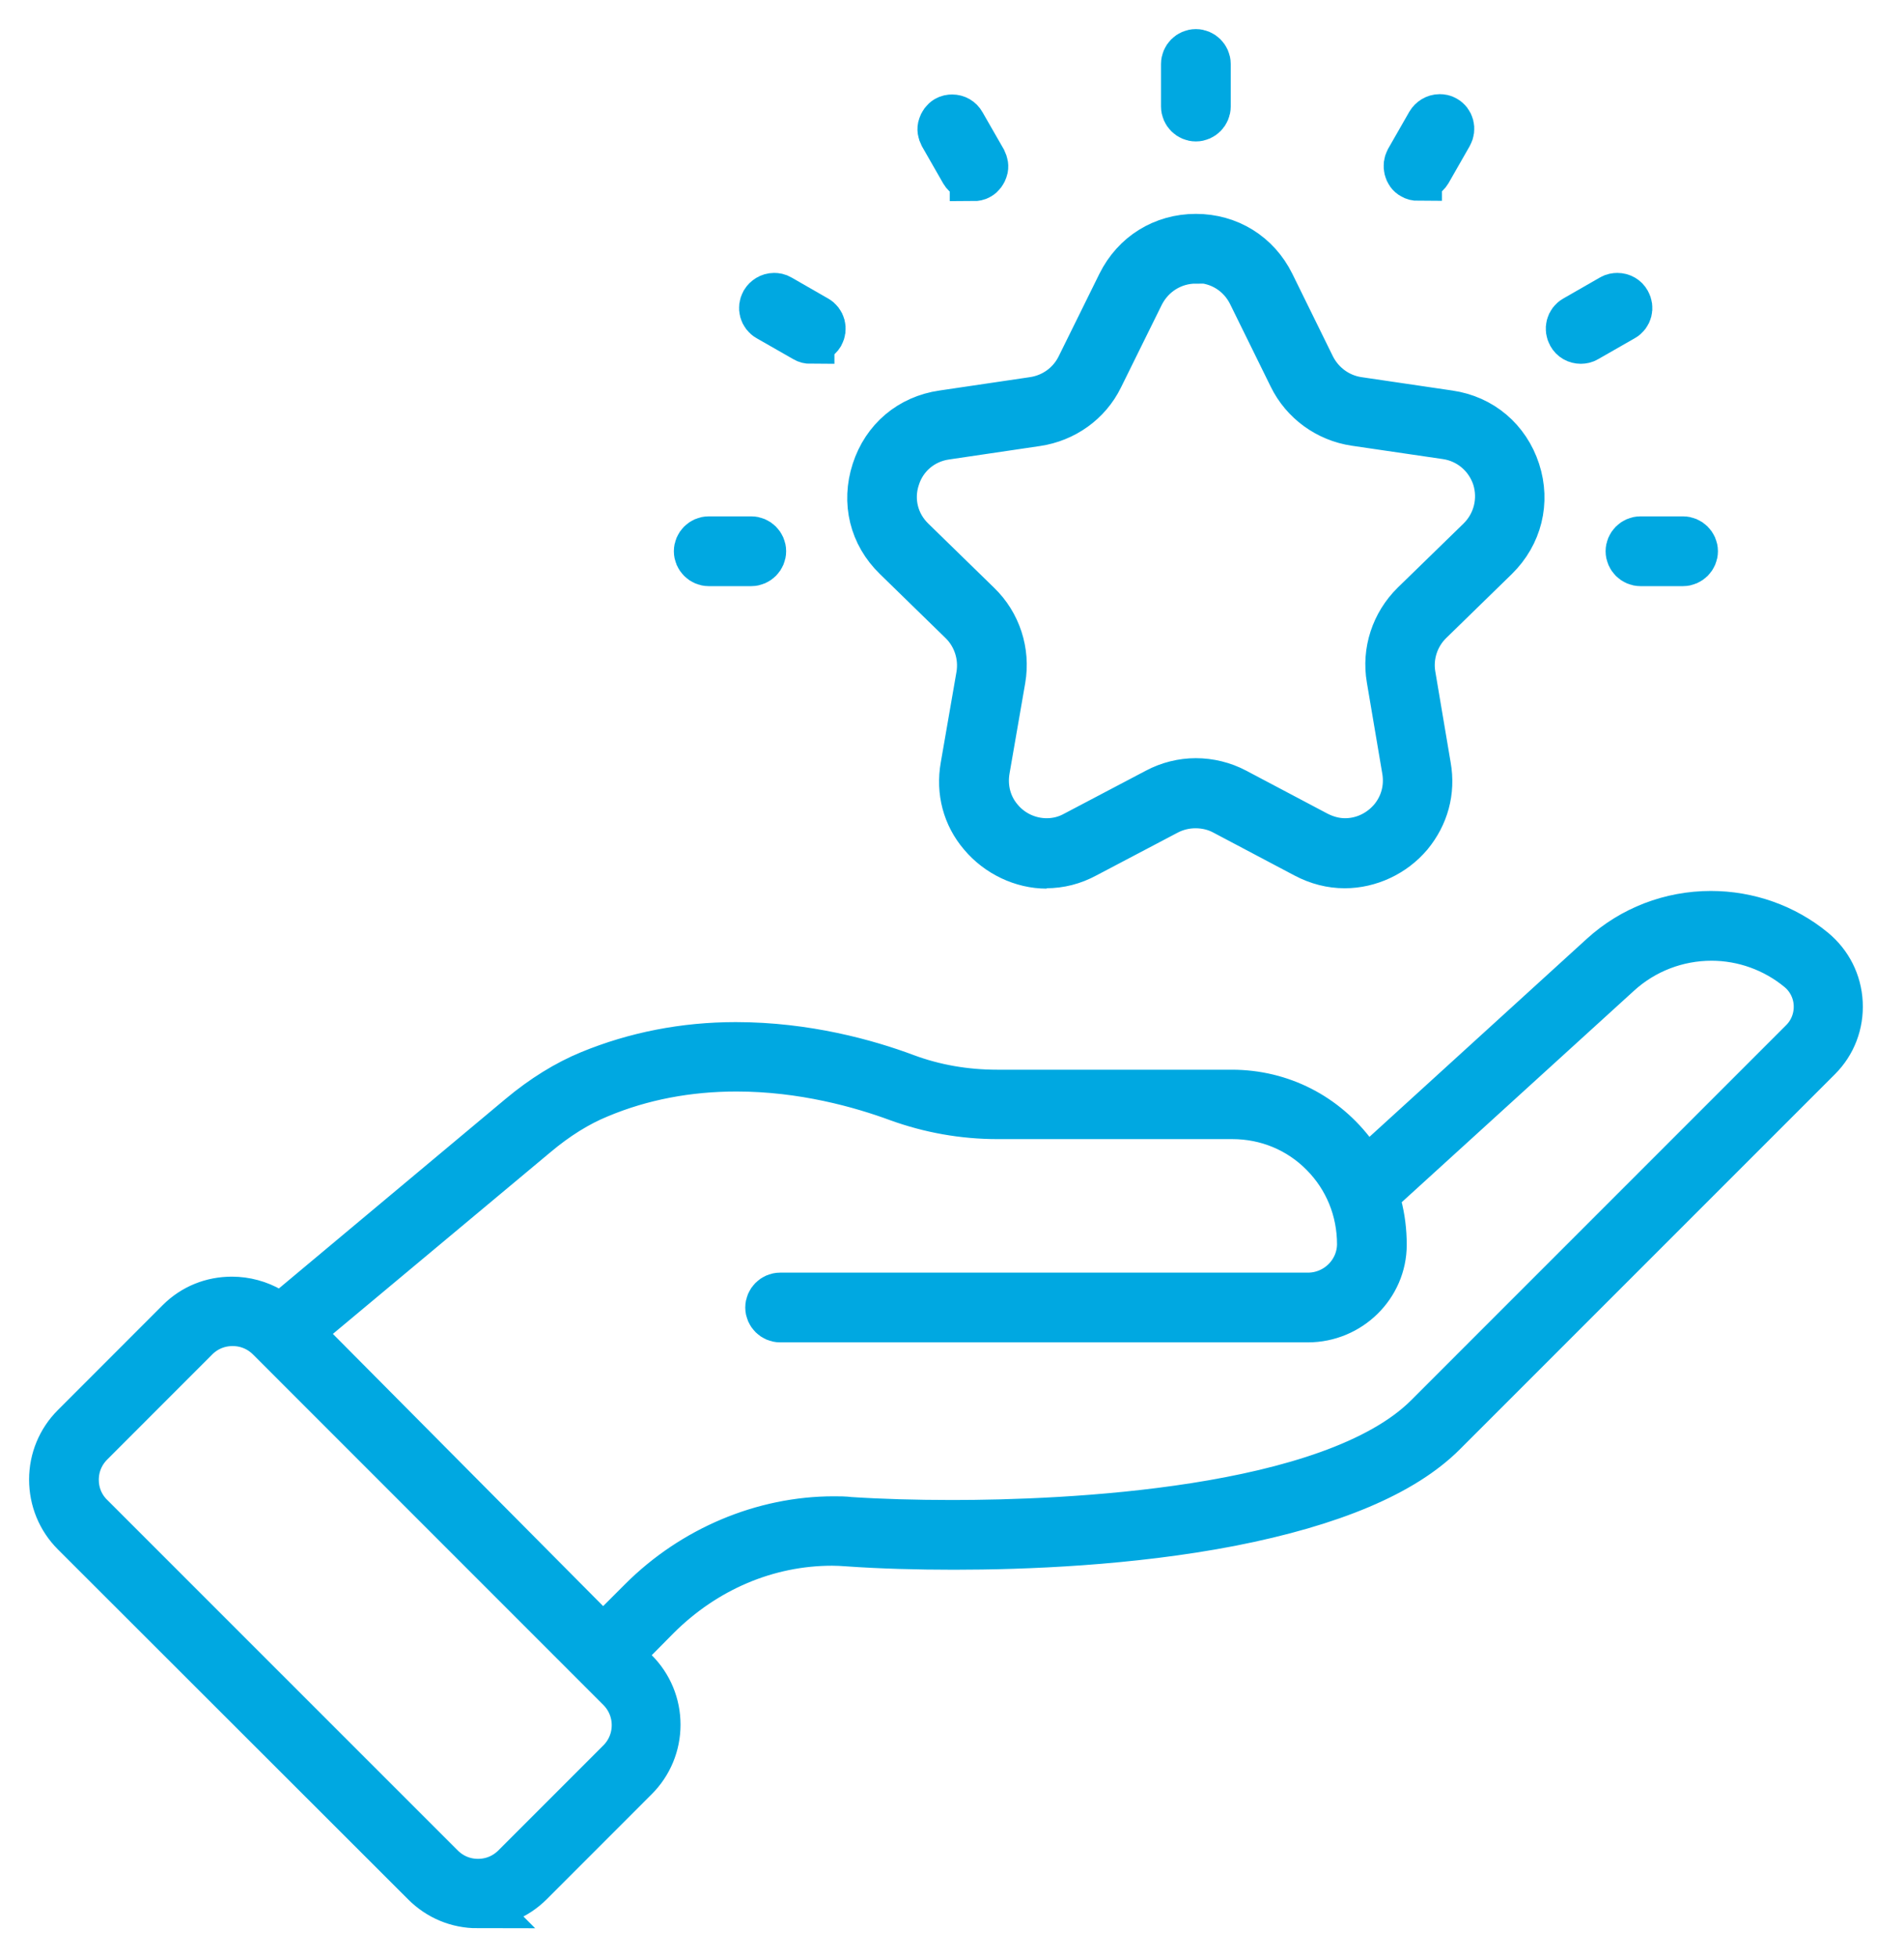 <svg width="36" height="37" viewBox="0 0 36 37" fill="none" xmlns="http://www.w3.org/2000/svg">
<path d="M9.032 36C8.652 36 8.303 35.854 8.037 35.588L1.412 28.97C1.146 28.703 1 28.348 1 27.968C1 27.594 1.146 27.239 1.412 26.973L3.396 24.988C3.663 24.722 4.011 24.583 4.385 24.583C4.639 24.583 4.892 24.652 5.108 24.779L5.317 24.906L9.844 21.121C10.275 20.76 10.718 20.487 11.162 20.304C12.012 19.955 12.937 19.771 13.913 19.771C15.238 19.771 16.392 20.094 17.121 20.367C17.666 20.57 18.25 20.671 18.852 20.671H23.29C24.215 20.671 25.052 21.102 25.597 21.844L25.825 22.161L30.307 18.078C30.865 17.571 31.588 17.292 32.349 17.292C33.052 17.292 33.737 17.533 34.276 17.977C34.574 18.224 34.751 18.573 34.77 18.96C34.789 19.346 34.65 19.714 34.377 19.987L27.283 27.08C26.529 27.835 25.179 28.405 23.27 28.779C21.369 29.147 19.372 29.223 18.034 29.223C17.343 29.223 16.652 29.204 16.031 29.16C15.936 29.153 15.834 29.147 15.733 29.147C14.503 29.147 13.324 29.648 12.417 30.554L11.688 31.29L12.005 31.607C12.271 31.873 12.417 32.228 12.417 32.602C12.417 32.976 12.271 33.331 12.005 33.597L10.021 35.582C9.755 35.848 9.4 35.994 9.026 35.994L9.032 36ZM1.672 28.634L8.335 35.296C8.525 35.486 8.772 35.588 9.038 35.588C9.305 35.588 9.552 35.486 9.742 35.296L11.726 33.312C12.113 32.925 12.113 32.298 11.726 31.911C11.688 31.873 5.304 25.489 5.102 25.286C4.911 25.096 4.664 24.995 4.398 24.995C4.132 24.995 3.884 25.096 3.694 25.286L1.71 27.271C1.52 27.461 1.418 27.708 1.418 27.974C1.418 28.221 1.507 28.45 1.666 28.627L1.672 28.634ZM11.403 30.998L12.138 30.263C13.108 29.293 14.433 28.735 15.765 28.735C15.866 28.735 15.967 28.735 16.069 28.748C16.646 28.786 17.318 28.805 18.002 28.805C20.101 28.805 25.179 28.608 26.998 26.789L34.092 19.695C34.282 19.505 34.377 19.245 34.364 18.985C34.352 18.719 34.225 18.471 34.022 18.307C33.559 17.926 32.97 17.711 32.361 17.711C31.708 17.711 31.081 17.952 30.599 18.389L25.996 22.579L26.053 22.782C26.117 23.023 26.148 23.277 26.148 23.53C26.148 24.297 25.508 24.925 24.729 24.925H14.75C14.636 24.925 14.541 24.83 14.541 24.716C14.541 24.602 14.636 24.507 14.75 24.507H24.729C25.274 24.507 25.724 24.069 25.73 23.524C25.73 22.871 25.483 22.262 25.026 21.8C24.57 21.337 23.955 21.083 23.302 21.083H18.864C18.212 21.083 17.584 20.969 16.988 20.754C16.284 20.494 15.181 20.183 13.926 20.183C13.007 20.183 12.132 20.348 11.327 20.684C10.921 20.849 10.515 21.102 10.116 21.438L5.628 25.185L5.907 25.464C6.014 25.572 11.397 30.992 11.397 30.992L11.403 30.998Z" fill="#00A8E1" stroke="#00A8E1" stroke-width="0.9"/>
<path d="M19.79 16.348C19.334 16.348 18.877 16.132 18.573 15.771C18.269 15.416 18.148 14.96 18.231 14.49L18.529 12.772C18.592 12.392 18.465 12.005 18.192 11.739L16.95 10.528C16.506 10.097 16.36 9.495 16.551 8.905C16.741 8.316 17.216 7.916 17.825 7.828L19.543 7.574C19.923 7.517 20.247 7.282 20.418 6.94L21.191 5.374C21.464 4.823 21.996 4.493 22.611 4.493C23.226 4.493 23.759 4.823 24.031 5.374L24.798 6.934C24.969 7.276 25.293 7.517 25.673 7.574L27.397 7.828C28.006 7.916 28.481 8.322 28.672 8.905C28.862 9.489 28.71 10.097 28.272 10.528L27.03 11.739C26.757 12.005 26.63 12.392 26.694 12.766L26.985 14.49C27.068 14.96 26.941 15.41 26.643 15.771C26.339 16.132 25.882 16.341 25.426 16.341C25.172 16.341 24.925 16.278 24.684 16.151L23.15 15.34C22.985 15.251 22.795 15.207 22.605 15.207C22.415 15.207 22.231 15.251 22.06 15.34L20.519 16.151C20.285 16.278 20.037 16.341 19.777 16.341L19.79 16.348ZM22.611 4.911C22.167 4.911 21.768 5.159 21.565 5.558L20.792 7.124C20.564 7.593 20.113 7.91 19.6 7.986L17.882 8.24C17.438 8.303 17.077 8.607 16.944 9.032C16.804 9.457 16.918 9.913 17.242 10.224L18.484 11.435C18.858 11.796 19.029 12.322 18.941 12.836L18.643 14.554C18.586 14.896 18.674 15.238 18.896 15.498C19.118 15.765 19.448 15.917 19.79 15.917C19.98 15.917 20.164 15.872 20.335 15.777L21.876 14.966C22.104 14.845 22.358 14.782 22.611 14.782C22.865 14.782 23.125 14.845 23.353 14.966L24.887 15.777C25.058 15.866 25.242 15.917 25.432 15.917C25.774 15.917 26.098 15.765 26.326 15.498C26.548 15.232 26.637 14.896 26.58 14.554L26.288 12.829C26.199 12.316 26.37 11.796 26.744 11.428L27.987 10.218C28.304 9.907 28.418 9.45 28.285 9.026C28.145 8.601 27.784 8.297 27.347 8.233L25.622 7.98C25.109 7.904 24.659 7.58 24.43 7.111L23.663 5.552C23.467 5.152 23.068 4.899 22.617 4.899L22.611 4.911Z" fill="#00A8E1" stroke="#00A8E1" stroke-width="0.9"/>
<path d="M22.611 2.224C22.497 2.224 22.402 2.128 22.402 2.014V1.209C22.402 1.095 22.497 1 22.611 1C22.725 1 22.82 1.095 22.82 1.209V2.014C22.82 2.128 22.725 2.224 22.611 2.224Z" fill="#00A8E1" stroke="#00A8E1" stroke-width="0.9"/>
<path d="M18.408 3.346C18.332 3.346 18.262 3.308 18.224 3.244L17.825 2.547C17.799 2.496 17.787 2.439 17.806 2.388C17.819 2.338 17.857 2.287 17.901 2.261C17.933 2.242 17.971 2.236 18.002 2.236C18.078 2.236 18.148 2.274 18.186 2.344L18.586 3.041C18.611 3.092 18.624 3.149 18.605 3.2C18.592 3.25 18.554 3.301 18.509 3.327C18.478 3.346 18.44 3.352 18.408 3.352V3.346Z" fill="#00A8E1" stroke="#00A8E1" stroke-width="0.9"/>
<path d="M15.327 6.427C15.289 6.427 15.257 6.42 15.226 6.401L14.528 6.002C14.427 5.945 14.395 5.818 14.452 5.717C14.49 5.653 14.56 5.609 14.636 5.609C14.674 5.609 14.706 5.615 14.738 5.634L15.435 6.034C15.536 6.091 15.568 6.217 15.511 6.319C15.473 6.382 15.403 6.42 15.327 6.42V6.427Z" fill="#00A8E1" stroke="#00A8E1" stroke-width="0.9"/>
<path d="M13.4 10.63C13.286 10.63 13.191 10.534 13.191 10.42C13.191 10.306 13.286 10.211 13.4 10.211H14.205C14.319 10.211 14.414 10.306 14.414 10.42C14.414 10.534 14.319 10.63 14.205 10.63H13.4Z" fill="#00A8E1" stroke="#00A8E1" stroke-width="0.9"/>
<path d="M31.017 10.63C30.903 10.63 30.808 10.534 30.808 10.42C30.808 10.306 30.903 10.211 31.017 10.211H31.822C31.936 10.211 32.032 10.306 32.032 10.42C32.032 10.534 31.936 10.63 31.822 10.63H31.017Z" fill="#00A8E1" stroke="#00A8E1" stroke-width="0.9"/>
<path d="M29.889 6.427C29.813 6.427 29.743 6.389 29.705 6.319C29.648 6.217 29.68 6.091 29.781 6.034L30.478 5.634C30.51 5.615 30.548 5.609 30.58 5.609C30.656 5.609 30.726 5.647 30.764 5.717C30.821 5.818 30.789 5.945 30.688 6.002L29.99 6.401C29.959 6.42 29.921 6.427 29.889 6.427Z" fill="#00A8E1" stroke="#00A8E1" stroke-width="0.9"/>
<path d="M26.814 3.346C26.776 3.346 26.744 3.339 26.713 3.32C26.662 3.295 26.63 3.244 26.618 3.193C26.605 3.136 26.611 3.086 26.637 3.035L27.036 2.338C27.074 2.274 27.144 2.23 27.22 2.23C27.258 2.23 27.29 2.236 27.321 2.255C27.423 2.312 27.454 2.439 27.397 2.54L26.998 3.238C26.96 3.301 26.89 3.339 26.814 3.339V3.346Z" fill="#00A8E1" stroke="#00A8E1" stroke-width="0.9"/>
</svg>
